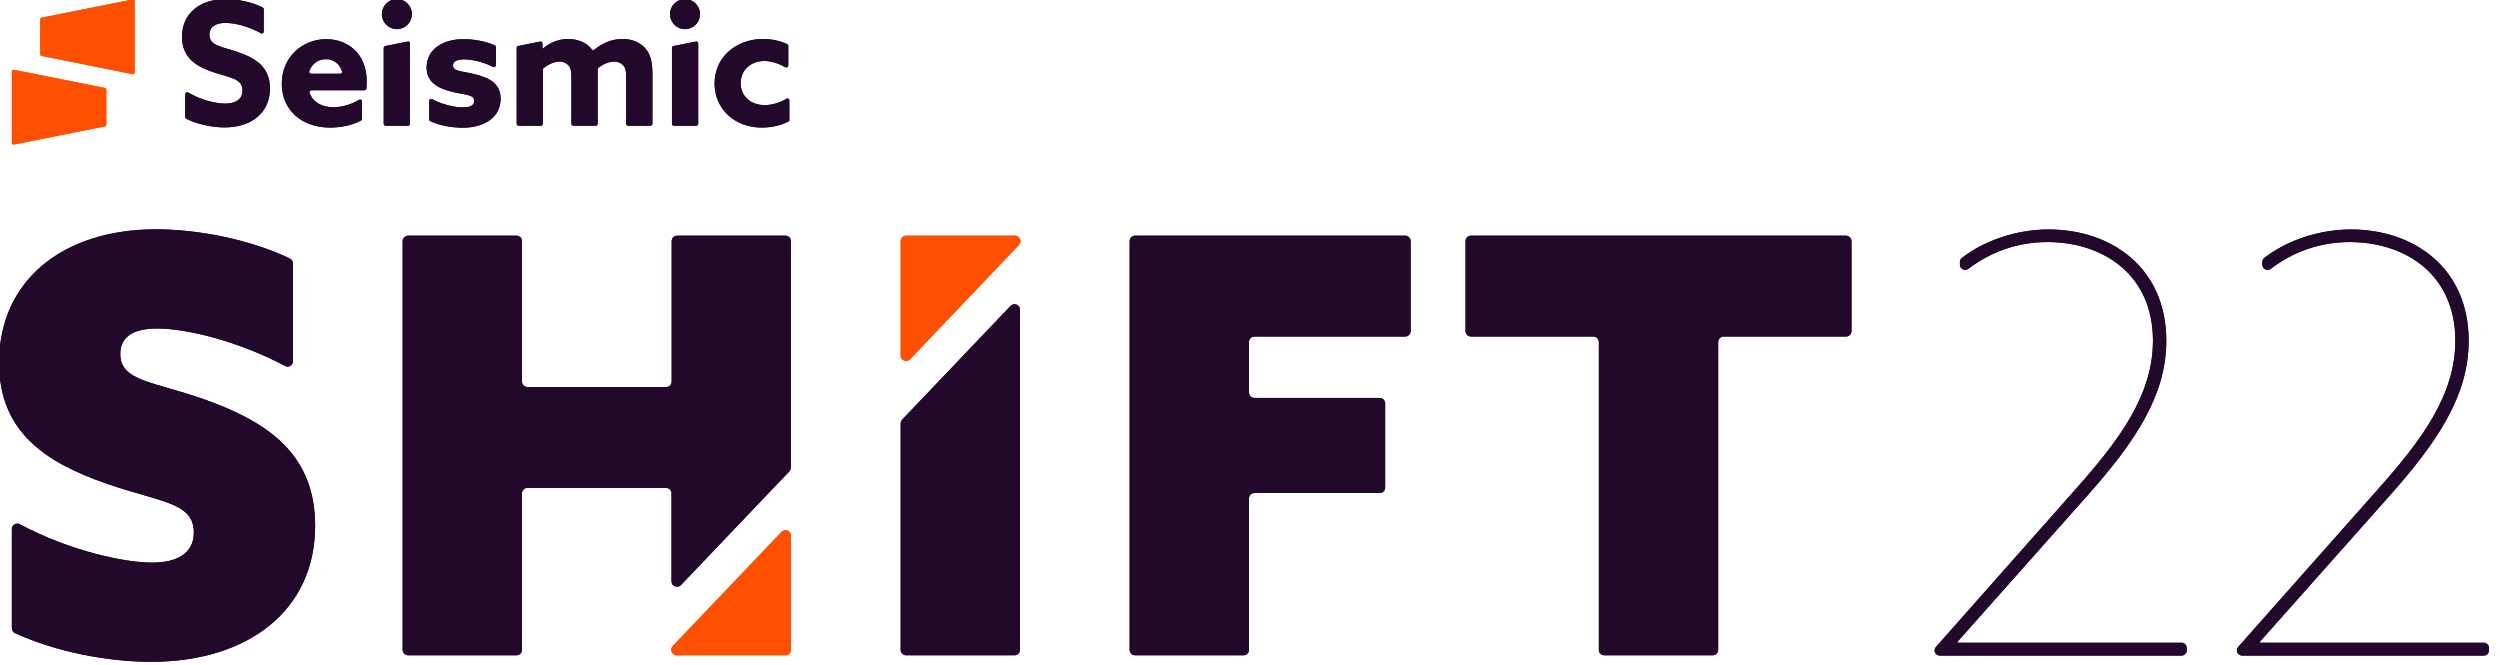 <svg version="1.1" x="0" y="0" xml:space="preserve" id="svg1205" width="161.56" height="43" xmlns="http://www.w3.org/2000/svg"><style type="text/css" id="style1087">.st7{fill:#22092b}.st8{fill:#fe5000}</style><g id="g1959" transform="translate(-14.228 -14.228) scale(.098)"><g id="Layer_1"><g id="g1180"><g id="g1158"><g id="g1152"><path class="st8" d="M232.7 144.8l-60.1 12c-.5.1-.9.6-.9 1.1V181c0 .5.4 1 .9 1.1l60.1 12c.7.1 1.3-.4 1.3-1.1v-47.2c0-.6-.6-1.1-1.3-1z" id="path1150"/></g><g id="g1156"><path class="st8" d="M154.3 240.5l60.1-12c.5-.1.9-.6.9-1.1v-23.1c0-.5-.4-1-.9-1.1l-60.1-12c-.7-.1-1.3.4-1.3 1.1v47.2c0 .6.7 1.1 1.3 1z" id="path1154"/></g></g><g id="g1178"><path class="st7" d="M267.4 207.3c0-1 1.1-1.6 1.9-1.1 8.4 5 18.3 7.3 24.3 7.3 6.6 0 11.5-2.6 11.5-8.7 0-7.6-7.7-8.3-18.3-11.7-11.4-3.7-21.6-9.3-21.6-23.6 0-15.3 11.6-24.9 28.8-24.9 7.8 0 17.3 1.9 24.4 5.5.4.2.7.7.7 1.1V166c0 1-1 1.6-1.9 1.1-8.3-4.7-17.4-6.8-23.3-6.8-6.1 0-10.6 2.3-10.6 7.7 0 7.3 7.6 7.8 17.5 11.1 12.4 4.1 22.4 9.9 22.4 24.4 0 16-12.1 25.7-29.9 25.7-7.9 0-17.7-1.9-25.3-5.7-.4-.2-.7-.7-.7-1.1v-15.1z" id="path1160"/><path class="st7" d="M350.5 204.7c-.9 0-1.5.9-1.2 1.7 2.4 6.5 8.4 9.5 15.7 9.5 5.6 0 11.6-1.7 17-4.9.9-.5 1.9.1 1.9 1.1v11.4c0 .4-.2.9-.6 1.1-5.5 3.2-13.5 4.7-20.6 4.7-18.4 0-31.7-11.5-31.7-28.9 0-17.8 13.8-29.4 29.3-29.4 13.7 0 26.7 9.1 26.7 27.8 0 1.5-.1 3.3-.2 4.8-.1.7-.6 1.1-1.3 1.1zm19-10.9c.9 0 1.5-.8 1.2-1.6-1.5-5-5.6-8-10.6-8-4.8 0-9.1 2.7-11 7.9-.3.8.3 1.7 1.2 1.7z" id="path1162"/><path class="st7" d="M398.2 176.8v50c0 .7.6 1.3 1.3 1.3h14.7c.7 0 1.3-.6 1.3-1.3v-53c0-.8-.7-1.4-1.5-1.2l-14.7 2.9c-.6.1-1.1.7-1.1 1.3z" id="path1164"/><path class="st7" d="M428.2 211.7c0-1 1-1.6 1.9-1.1 7.3 3.8 15.3 5.4 20.2 5.4 4.8 0 7.6-1.2 7.6-4.3 0-4.3-6.2-3.9-14.6-6-10.6-2.6-16.8-7-16.8-16.2.1-11.8 10.6-18.5 24.4-18.5 6.4 0 14.4 1.3 20.6 4.1.5.2.7.7.7 1.2v11.9c0 .9-1 1.6-1.8 1.1-6.9-3.5-14.6-5-19.2-5-4.5 0-7.3 1.4-7.3 4 0 4.1 6 3.7 14.3 5.8 10.7 2.6 17.1 6.7 17.1 16.3-.1 12.3-10.8 19-25.1 19-6.5 0-14.7-1.3-21.3-4.3-.4-.2-.7-.7-.7-1.2z" id="path1166"/><path class="st7" d="M570.2 176.5c-3.3-3.4-8.2-5.6-14.4-5.6-6.6 0-12.9 2.3-18.6 7-.6.5-1.4.3-1.8-.2-3.5-4.7-9.9-6.8-15.5-6.8-6.8 0-12.5 2.7-16.8 6.4l-.2-.1v-3.4c0-.8-.7-1.4-1.5-1.2l-14.5 2.9c-.6.1-1 .6-1 1.2v50.1c0 .7.6 1.3 1.3 1.3h14.7c.7 0 1.3-.6 1.3-1.3V191c0-.4.2-.7.5-1 2.8-2.2 6.7-4.2 10.4-4.2 2.3 0 4.3.7 5.9 2.4 1.5 1.6 2 3.9 2 7.6v31c0 .7.6 1.3 1.3 1.3H538c.7 0 1.3-.6 1.3-1.3v-35.7c0-.4.1-.8.4-1.1 2.9-2.4 6.8-4.2 10.5-4.2 2.3 0 4.3.7 5.9 2.4 1.4 1.5 2 3.4 2 7.6v31c0 .7.6 1.3 1.3 1.3h14.7c.7 0 1.3-.6 1.3-1.3V193c-.1-8-1.7-12.8-5.2-16.5z" id="path1168"/><path class="st7" d="M665.8 224.2c0 .5-.3.9-.7 1.1-5.2 2.7-11.5 4-17.6 4-17.9 0-31.1-12.3-31.1-29.1 0-17.6 14.5-29.3 32-29.3 5.9 0 11.4 1.3 15.9 3.4.4.2.7.7.7 1.1v13c0 1-1.1 1.6-1.9 1.1-4.5-2.5-9.2-4.1-13.9-4.1-9.2 0-15.6 6.2-15.6 14.6 0 8.5 6.5 14.5 15.8 14.5 4.7 0 10.1-1.5 14.4-4.2.8-.5 1.9.1 1.9 1.1v12.8z" id="path1170"/><path class="st7" d="M588.3 176.8v50c0 .7.6 1.3 1.3 1.3h14.7c.7 0 1.3-.6 1.3-1.3v-53c0-.8-.7-1.4-1.5-1.2l-14.7 2.9c-.7.1-1.1.7-1.1 1.3z" id="path1172"/><circle class="st7" cx="406.9" cy="154.5" r="9.9" id="circle1174"/><circle class="st7" cx="596.9" cy="154.5" r="9.9" id="circle1176"/></g></g><g id="g1186"><path class="st7" d="M1513.7 468c29-32.5 51.2-62.3 51.2-98.2 0-43.6-32.9-65-69.6-65-19.4 0-37.2 6.3-52.2 17.7-2.3 1.7-5.5 0-5.5-2.8V318c0-1.1.5-2.1 1.3-2.7 14.5-11.3 35.7-18.8 57.2-18.8 41.3 0 77.6 25.2 77.6 73.4 0 35.9-20.3 66.5-52.7 102.8l-85.2 95.9.4.4h147.5c1.9 0 3.5 1.5 3.5 3.5v1.5c0 1.9-1.5 3.5-3.5 3.5h-159.3c-3 0-4.6-3.5-2.6-5.7z" id="path1182"/><path class="st7" d="M1713.1 468c29-32.5 51.2-62.3 51.2-98.2 0-43.6-32.9-65-69.6-65-19.4 0-37.2 6.3-52.2 17.7-2.3 1.7-5.5 0-5.5-2.8V318c0-1.1.5-2.1 1.3-2.7 14.5-11.3 35.7-18.8 57.2-18.8 41.3 0 77.6 25.2 77.6 73.4 0 35.9-20.3 66.5-52.7 102.8l-85.2 95.9.4.4H1783c1.9 0 3.5 1.5 3.5 3.5v1.5c0 1.9-1.5 3.5-3.5 3.5h-159.3c-3 0-4.6-3.5-2.6-5.7z" id="path1184"/></g><g id="g1202"><path class="st7" d="M279.5 408.4c-33.6-11.8-55-11.8-55-29.8 0-12.2 9.9-16.8 24.5-16.8 18.5 0 52.4 7.9 84.2 24.7 2.4 1.3 5.2-.5 5.2-3.2V319c0-1.4-.8-2.7-2-3.3-25.8-12.4-60.2-19.3-88.2-19.3-61.9 0-103.6 34-103.6 87.9 0 44.7 29.1 65.4 71.1 79.9 35.2 12.2 57.3 12.2 57.3 32.1 0 14.1-11.5 19.9-27.5 19.9-18.1 0-54.2-7.6-87.2-25.3-2.4-1.3-5.3.5-5.3 3.2v65.3c0 1.4.8 2.7 2.1 3.3 27.6 12.7 62.1 18.9 89.7 18.9 64.2 0 108.2-34 108.2-89.8-.1-46.7-30.3-68.1-73.5-83.4z" id="path1188"/><path class="st8" d="M666.8 573.7v-75.3c0-3.3-4-4.8-6.2-2.5l-71.8 75.3c-2.2 2.3-.6 6.1 2.6 6.1h71.8c2 0 3.6-1.6 3.6-3.6z" id="path1190"/><path class="st7" d="M663.2 300.6h-71.5c-2 0-3.6 1.6-3.6 3.6v92.6c0 2-1.6 3.6-3.6 3.6H493c-2 0-3.6-1.6-3.6-3.6v-92.6c0-2-1.6-3.6-3.6-3.6h-71.5c-2 0-3.6 1.6-3.6 3.6v269.5c0 2 1.6 3.6 3.6 3.6h71.5c2 0 3.6-1.6 3.6-3.6V470.5c0-2 1.6-3.6 3.6-3.6h91.4c2 0 3.6 1.6 3.6 3.6v58c0 3.3 4 4.8 6.2 2.5l71.5-75c.6-.7 1-1.6 1-2.5V304.2c.1-2-1.5-3.6-3.5-3.6z" id="path1192"/><path class="st8" d="M739.1 304.2v75.4c0 3.3 4 4.8 6.2 2.5l71.8-75.4c2.2-2.3.6-6.1-2.6-6.1h-71.8c-2 0-3.6 1.6-3.6 3.6z" id="path1194"/><path class="st7" d="M742.7 577.3h71.5c2 0 3.6-1.6 3.6-3.6V349.4c0-3.3-4-4.8-6.2-2.5l-71.5 75c-.6.7-1 1.6-1 2.5v149.3c0 2 1.6 3.6 3.6 3.6z" id="path1196"/><path class="st7" d="M893.7 577.3h71.5c2 0 3.6-1.6 3.6-3.6v-99.8c0-2 1.6-3.6 3.6-3.6h82.6c2 0 3.6-1.6 3.6-3.6v-55.5c0-2-1.6-3.6-3.6-3.6h-82.6c-2 0-3.6-1.6-3.6-3.6v-33.3c0-2 1.6-3.6 3.6-3.6h99.4c2 0 3.6-1.6 3.6-3.6v-59.3c0-2-1.6-3.6-3.6-3.6H893.7c-2 0-3.6 1.6-3.6 3.6v269.5c0 2 1.6 3.6 3.6 3.6z" id="path1198"/><path class="st7" d="M1111.6 304.2v59.3c0 2 1.6 3.6 3.6 3.6h80.7c2 0 3.6 1.6 3.6 3.6v203c0 2 1.6 3.6 3.6 3.6h71.5c2 0 3.6-1.6 3.6-3.6v-203c0-2 1.6-3.6 3.6-3.6h80.7c2 0 3.6-1.6 3.6-3.6v-59.3c0-2-1.6-3.6-3.6-3.6h-247.4c-1.9 0-3.5 1.6-3.5 3.6z" id="path1200"/></g></g><g id="g1345"><g id="g1321"><g id="g1299"><g id="g1293"><path class="st8" d="M232.7 144.8l-60.1 12c-.5.1-.9.6-.9 1.1V181c0 .5.4 1 .9 1.1l60.1 12c.7.1 1.3-.4 1.3-1.1v-47.2c0-.6-.6-1.1-1.3-1z" id="path1291"/></g><g id="g1297"><path class="st8" d="M154.3 240.5l60.1-12c.5-.1.9-.6.9-1.1v-23.1c0-.5-.4-1-.9-1.1l-60.1-12c-.7-.1-1.3.4-1.3 1.1v47.2c0 .6.7 1.1 1.3 1z" id="path1295"/></g></g><g id="g1319"><path class="st7" d="M267.4 207.3c0-1 1.1-1.6 1.9-1.1 8.4 5 18.3 7.3 24.3 7.3 6.6 0 11.5-2.6 11.5-8.7 0-7.6-7.7-8.3-18.3-11.7-11.4-3.7-21.6-9.3-21.6-23.6 0-15.3 11.6-24.9 28.8-24.9 7.8 0 17.3 1.9 24.4 5.5.4.2.7.7.7 1.1V166c0 1-1 1.6-1.9 1.1-8.3-4.7-17.4-6.8-23.3-6.8-6.1 0-10.6 2.3-10.6 7.7 0 7.3 7.6 7.8 17.5 11.1 12.4 4.1 22.4 9.9 22.4 24.4 0 16-12.1 25.7-29.9 25.7-7.9 0-17.7-1.9-25.3-5.7-.4-.2-.7-.7-.7-1.1v-15.1z" id="path1301"/><path class="st7" d="M350.5 204.7c-.9 0-1.5.9-1.2 1.7 2.4 6.5 8.4 9.5 15.7 9.5 5.6 0 11.6-1.7 17-4.9.9-.5 1.9.1 1.9 1.1v11.4c0 .4-.2.9-.6 1.1-5.5 3.2-13.5 4.7-20.6 4.7-18.4 0-31.7-11.5-31.7-28.9 0-17.8 13.8-29.4 29.3-29.4 13.7 0 26.7 9.1 26.7 27.8 0 1.5-.1 3.3-.2 4.8-.1.7-.6 1.1-1.3 1.1zm19-10.9c.9 0 1.5-.8 1.2-1.6-1.5-5-5.6-8-10.6-8-4.8 0-9.1 2.7-11 7.9-.3.8.3 1.7 1.2 1.7z" id="path1303"/><path class="st7" d="M398.2 176.8v50c0 .7.6 1.3 1.3 1.3h14.7c.7 0 1.3-.6 1.3-1.3v-53c0-.8-.7-1.4-1.5-1.2l-14.7 2.9c-.6.1-1.1.7-1.1 1.3z" id="path1305"/><path class="st7" d="M428.2 211.7c0-1 1-1.6 1.9-1.1 7.3 3.8 15.3 5.4 20.2 5.4 4.8 0 7.6-1.2 7.6-4.3 0-4.3-6.2-3.9-14.6-6-10.6-2.6-16.8-7-16.8-16.2.1-11.8 10.6-18.5 24.4-18.5 6.4 0 14.4 1.3 20.6 4.1.5.2.7.7.7 1.2v11.9c0 .9-1 1.6-1.8 1.1-6.9-3.5-14.6-5-19.2-5-4.5 0-7.3 1.4-7.3 4 0 4.1 6 3.7 14.3 5.8 10.7 2.6 17.1 6.7 17.1 16.3-.1 12.3-10.8 19-25.1 19-6.5 0-14.7-1.3-21.3-4.3-.4-.2-.7-.7-.7-1.2z" id="path1307"/><path class="st7" d="M570.2 176.5c-3.3-3.4-8.2-5.6-14.4-5.6-6.6 0-12.9 2.3-18.6 7-.6.5-1.4.3-1.8-.2-3.5-4.7-9.9-6.8-15.5-6.8-6.8 0-12.5 2.7-16.8 6.4l-.2-.1v-3.4c0-.8-.7-1.4-1.5-1.2l-14.5 2.9c-.6.1-1 .6-1 1.2v50.1c0 .7.6 1.3 1.3 1.3h14.7c.7 0 1.3-.6 1.3-1.3V191c0-.4.2-.7.5-1 2.8-2.2 6.7-4.2 10.4-4.2 2.3 0 4.3.7 5.9 2.4 1.5 1.6 2 3.9 2 7.6v31c0 .7.6 1.3 1.3 1.3H538c.7 0 1.3-.6 1.3-1.3v-35.7c0-.4.1-.8.4-1.1 2.9-2.4 6.8-4.2 10.5-4.2 2.3 0 4.3.7 5.9 2.4 1.4 1.5 2 3.4 2 7.6v31c0 .7.6 1.3 1.3 1.3h14.7c.7 0 1.3-.6 1.3-1.3V193c-.1-8-1.7-12.8-5.2-16.5z" id="path1309"/><path class="st7" d="M665.8 224.2c0 .5-.3.9-.7 1.1-5.2 2.7-11.5 4-17.6 4-17.9 0-31.1-12.3-31.1-29.1 0-17.6 14.5-29.3 32-29.3 5.9 0 11.4 1.3 15.9 3.4.4.2.7.7.7 1.1v13c0 1-1.1 1.6-1.9 1.1-4.5-2.5-9.2-4.1-13.9-4.1-9.2 0-15.6 6.2-15.6 14.6 0 8.5 6.5 14.5 15.8 14.5 4.7 0 10.1-1.5 14.4-4.2.8-.5 1.9.1 1.9 1.1v12.8z" id="path1311"/><path class="st7" d="M588.3 176.8v50c0 .7.6 1.3 1.3 1.3h14.7c.7 0 1.3-.6 1.3-1.3v-53c0-.8-.7-1.4-1.5-1.2l-14.7 2.9c-.7.1-1.1.7-1.1 1.3z" id="path1313"/><circle class="st7" cx="406.9" cy="154.5" r="9.9" id="circle1315"/><circle class="st7" cx="596.9" cy="154.5" r="9.9" id="circle1317"/></g></g><g id="g1327"><path class="st7" d="M1513.7 468c29-32.5 51.2-62.3 51.2-98.2 0-43.6-32.9-65-69.6-65-19.4 0-37.2 6.3-52.2 17.7-2.3 1.7-5.5 0-5.5-2.8V318c0-1.1.5-2.1 1.3-2.7 14.5-11.3 35.7-18.8 57.2-18.8 41.3 0 77.6 25.2 77.6 73.4 0 35.9-20.3 66.5-52.7 102.8l-85.2 95.9.4.4h147.5c1.9 0 3.5 1.5 3.5 3.5v1.5c0 1.9-1.5 3.5-3.5 3.5h-159.3c-3 0-4.6-3.5-2.6-5.7z" id="path1323"/><path class="st7" d="M1713.1 468c29-32.5 51.2-62.3 51.2-98.2 0-43.6-32.9-65-69.6-65-19.4 0-37.2 6.3-52.2 17.7-2.3 1.7-5.5 0-5.5-2.8V318c0-1.1.5-2.1 1.3-2.7 14.5-11.3 35.7-18.8 57.2-18.8 41.3 0 77.6 25.2 77.6 73.4 0 35.9-20.3 66.5-52.7 102.8l-85.2 95.9.4.4H1783c1.9 0 3.5 1.5 3.5 3.5v1.5c0 1.9-1.5 3.5-3.5 3.5h-159.3c-3 0-4.6-3.5-2.6-5.7z" id="path1325"/></g><g id="g1343"><path class="st7" d="M279.5 408.4c-33.6-11.8-55-11.8-55-29.8 0-12.2 9.9-16.8 24.5-16.8 18.5 0 52.4 7.9 84.2 24.7 2.4 1.3 5.2-.5 5.2-3.2V319c0-1.4-.8-2.7-2-3.3-25.8-12.4-60.2-19.3-88.2-19.3-61.9 0-103.6 34-103.6 87.9 0 44.7 29.1 65.4 71.1 79.9 35.2 12.2 57.3 12.2 57.3 32.1 0 14.1-11.5 19.9-27.5 19.9-18.1 0-54.2-7.6-87.2-25.3-2.4-1.3-5.3.5-5.3 3.2v65.3c0 1.4.8 2.7 2.1 3.3 27.6 12.7 62.1 18.9 89.7 18.9 64.2 0 108.2-34 108.2-89.8-.1-46.7-30.3-68.1-73.5-83.4z" id="path1329"/><path class="st8" d="M666.8 573.7v-75.3c0-3.3-4-4.8-6.2-2.5l-71.8 75.3c-2.2 2.3-.6 6.1 2.6 6.1h71.8c2 0 3.6-1.6 3.6-3.6z" id="path1331"/><path class="st7" d="M663.2 300.6h-71.5c-2 0-3.6 1.6-3.6 3.6v92.6c0 2-1.6 3.6-3.6 3.6H493c-2 0-3.6-1.6-3.6-3.6v-92.6c0-2-1.6-3.6-3.6-3.6h-71.5c-2 0-3.6 1.6-3.6 3.6v269.5c0 2 1.6 3.6 3.6 3.6h71.5c2 0 3.6-1.6 3.6-3.6V470.5c0-2 1.6-3.6 3.6-3.6h91.4c2 0 3.6 1.6 3.6 3.6v58c0 3.3 4 4.8 6.2 2.5l71.5-75c.6-.7 1-1.6 1-2.5V304.2c.1-2-1.5-3.6-3.5-3.6z" id="path1333"/><path class="st8" d="M739.1 304.2v75.4c0 3.3 4 4.8 6.2 2.5l71.8-75.4c2.2-2.3.6-6.1-2.6-6.1h-71.8c-2 0-3.6 1.6-3.6 3.6z" id="path1335"/><path class="st7" d="M742.7 577.3h71.5c2 0 3.6-1.6 3.6-3.6V349.4c0-3.3-4-4.8-6.2-2.5l-71.5 75c-.6.7-1 1.6-1 2.5v149.3c0 2 1.6 3.6 3.6 3.6z" id="path1337"/><path class="st7" d="M893.7 577.3h71.5c2 0 3.6-1.6 3.6-3.6v-99.8c0-2 1.6-3.6 3.6-3.6h82.6c2 0 3.6-1.6 3.6-3.6v-55.5c0-2-1.6-3.6-3.6-3.6h-82.6c-2 0-3.6-1.6-3.6-3.6v-33.3c0-2 1.6-3.6 3.6-3.6h99.4c2 0 3.6-1.6 3.6-3.6v-59.3c0-2-1.6-3.6-3.6-3.6H893.7c-2 0-3.6 1.6-3.6 3.6v269.5c0 2 1.6 3.6 3.6 3.6z" id="path1339"/><path class="st7" d="M1111.6 304.2v59.3c0 2 1.6 3.6 3.6 3.6h80.7c2 0 3.6 1.6 3.6 3.6v203c0 2 1.6 3.6 3.6 3.6h71.5c2 0 3.6-1.6 3.6-3.6v-203c0-2 1.6-3.6 3.6-3.6h80.7c2 0 3.6-1.6 3.6-3.6v-59.3c0-2-1.6-3.6-3.6-3.6h-247.4c-1.9 0-3.5 1.6-3.5 3.6z" id="path1341"/></g></g></g></svg>